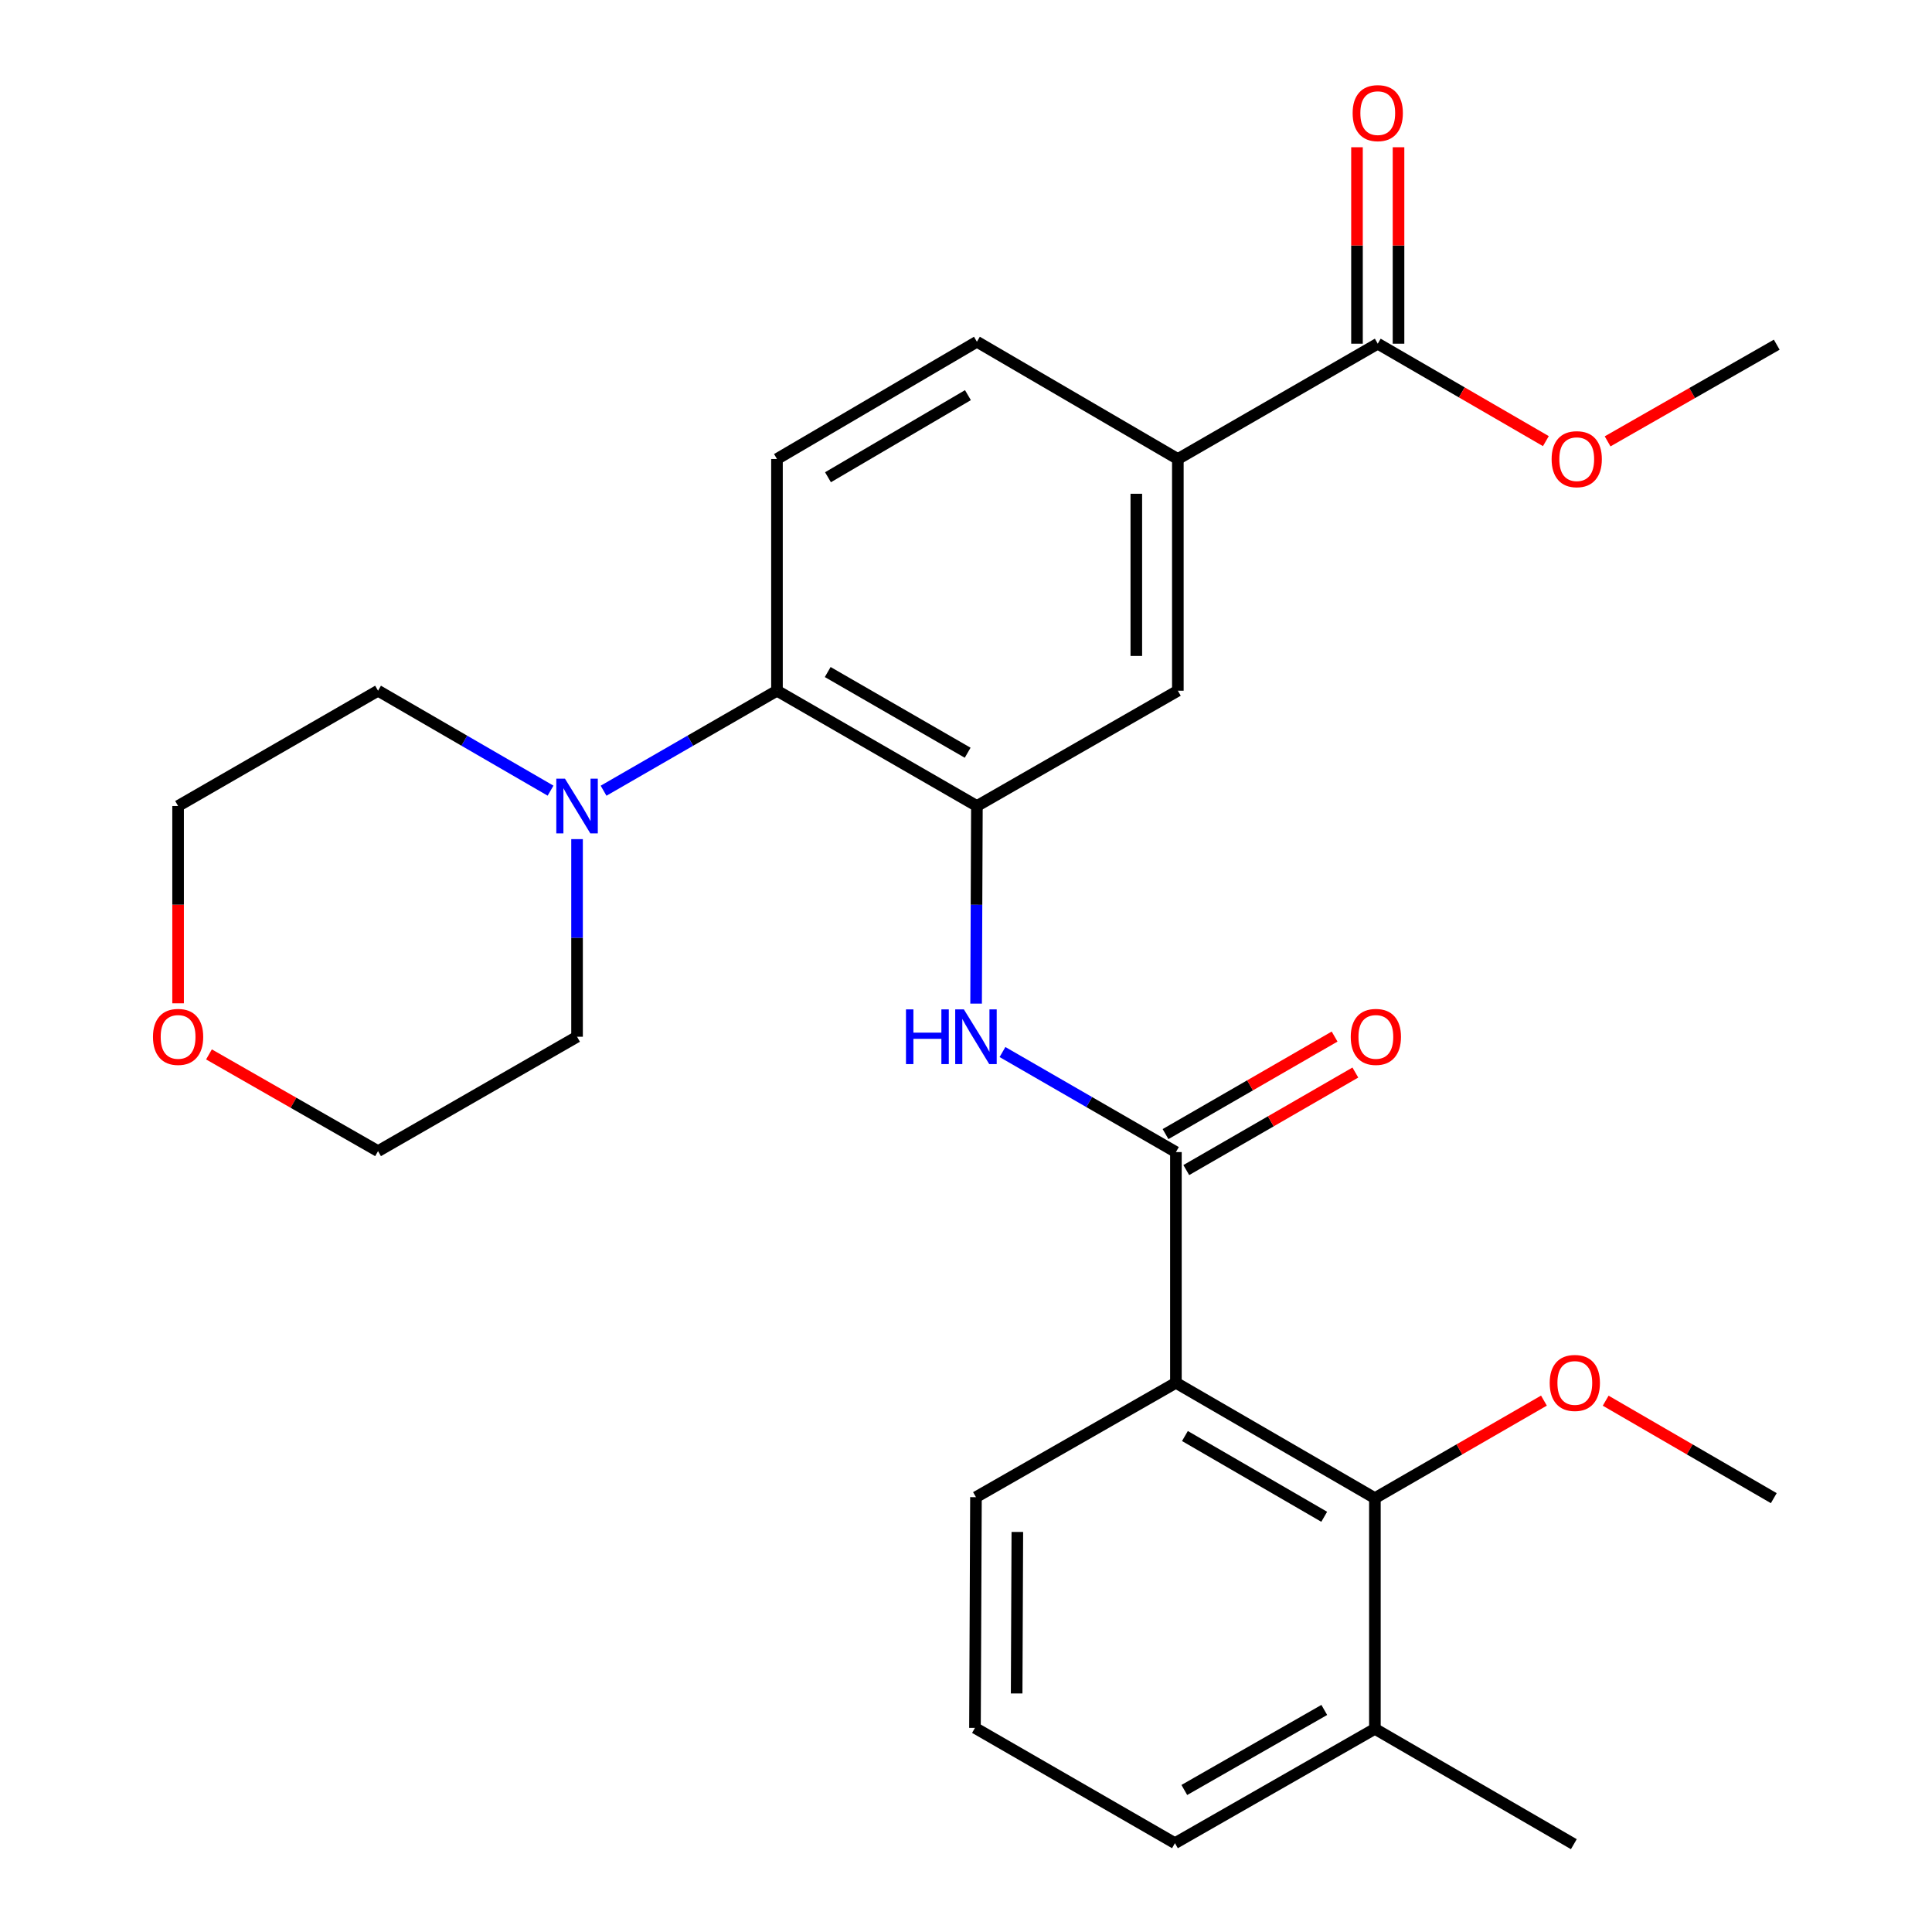 <?xml version='1.0' encoding='iso-8859-1'?>
<svg version='1.1' baseProfile='full'
              xmlns='http://www.w3.org/2000/svg'
                      xmlns:rdkit='http://www.rdkit.org/xml'
                      xmlns:xlink='http://www.w3.org/1999/xlink'
                  xml:space='preserve'
width='1000px' height='1000px' viewBox='0 0 1000 1000'>
<!-- END OF HEADER -->
<rect style='opacity:1.0;fill:#FFFFFF;stroke:none' width='1000' height='1000' x='0' y='0'> </rect>
<path class='bond-0' d='M 608.65,715.73 L 608.65,596.316' style='fill:none;fill-rule:evenodd;stroke:#000000;stroke-width:6px;stroke-linecap:butt;stroke-linejoin:miter;stroke-opacity:1' />
<path class='bond-4' d='M 608.65,715.73 L 711.643,775.443' style='fill:none;fill-rule:evenodd;stroke:#000000;stroke-width:6px;stroke-linecap:butt;stroke-linejoin:miter;stroke-opacity:1' />
<path class='bond-4' d='M 613.317,743.284 L 685.412,785.083' style='fill:none;fill-rule:evenodd;stroke:#000000;stroke-width:6px;stroke-linecap:butt;stroke-linejoin:miter;stroke-opacity:1' />
<path class='bond-16' d='M 608.65,715.73 L 505.156,774.929' style='fill:none;fill-rule:evenodd;stroke:#000000;stroke-width:6px;stroke-linecap:butt;stroke-linejoin:miter;stroke-opacity:1' />
<path class='bond-2' d='M 608.65,596.316 L 563.766,570.425' style='fill:none;fill-rule:evenodd;stroke:#000000;stroke-width:6px;stroke-linecap:butt;stroke-linejoin:miter;stroke-opacity:1' />
<path class='bond-2' d='M 563.766,570.425 L 518.882,544.533' style='fill:none;fill-rule:evenodd;stroke:#0000FF;stroke-width:6px;stroke-linecap:butt;stroke-linejoin:miter;stroke-opacity:1' />
<path class='bond-10' d='M 614.021,605.626 L 657.774,580.387' style='fill:none;fill-rule:evenodd;stroke:#000000;stroke-width:6px;stroke-linecap:butt;stroke-linejoin:miter;stroke-opacity:1' />
<path class='bond-10' d='M 657.774,580.387 L 701.528,555.147' style='fill:none;fill-rule:evenodd;stroke:#FF0000;stroke-width:6px;stroke-linecap:butt;stroke-linejoin:miter;stroke-opacity:1' />
<path class='bond-10' d='M 603.279,587.006 L 647.033,561.766' style='fill:none;fill-rule:evenodd;stroke:#000000;stroke-width:6px;stroke-linecap:butt;stroke-linejoin:miter;stroke-opacity:1' />
<path class='bond-10' d='M 647.033,561.766 L 690.787,536.527' style='fill:none;fill-rule:evenodd;stroke:#FF0000;stroke-width:6px;stroke-linecap:butt;stroke-linejoin:miter;stroke-opacity:1' />
<path class='bond-1' d='M 505.645,417.189 L 505.435,468.329' style='fill:none;fill-rule:evenodd;stroke:#000000;stroke-width:6px;stroke-linecap:butt;stroke-linejoin:miter;stroke-opacity:1' />
<path class='bond-1' d='M 505.435,468.329 L 505.226,519.469' style='fill:none;fill-rule:evenodd;stroke:#0000FF;stroke-width:6px;stroke-linecap:butt;stroke-linejoin:miter;stroke-opacity:1' />
<path class='bond-3' d='M 505.645,417.189 L 402.163,357.512' style='fill:none;fill-rule:evenodd;stroke:#000000;stroke-width:6px;stroke-linecap:butt;stroke-linejoin:miter;stroke-opacity:1' />
<path class='bond-3' d='M 500.862,389.616 L 428.424,347.842' style='fill:none;fill-rule:evenodd;stroke:#000000;stroke-width:6px;stroke-linecap:butt;stroke-linejoin:miter;stroke-opacity:1' />
<path class='bond-8' d='M 505.645,417.189 L 609.653,357.512' style='fill:none;fill-rule:evenodd;stroke:#000000;stroke-width:6px;stroke-linecap:butt;stroke-linejoin:miter;stroke-opacity:1' />
<path class='bond-5' d='M 402.163,357.512 L 357.285,383.393' style='fill:none;fill-rule:evenodd;stroke:#000000;stroke-width:6px;stroke-linecap:butt;stroke-linejoin:miter;stroke-opacity:1' />
<path class='bond-5' d='M 357.285,383.393 L 312.407,409.273' style='fill:none;fill-rule:evenodd;stroke:#0000FF;stroke-width:6px;stroke-linecap:butt;stroke-linejoin:miter;stroke-opacity:1' />
<path class='bond-9' d='M 402.163,357.512 L 402.163,237.585' style='fill:none;fill-rule:evenodd;stroke:#000000;stroke-width:6px;stroke-linecap:butt;stroke-linejoin:miter;stroke-opacity:1' />
<path class='bond-12' d='M 711.643,775.443 L 711.643,894.845' style='fill:none;fill-rule:evenodd;stroke:#000000;stroke-width:6px;stroke-linecap:butt;stroke-linejoin:miter;stroke-opacity:1' />
<path class='bond-15' d='M 711.643,775.443 L 755.39,750.199' style='fill:none;fill-rule:evenodd;stroke:#000000;stroke-width:6px;stroke-linecap:butt;stroke-linejoin:miter;stroke-opacity:1' />
<path class='bond-15' d='M 755.39,750.199 L 799.138,724.955' style='fill:none;fill-rule:evenodd;stroke:#FF0000;stroke-width:6px;stroke-linecap:butt;stroke-linejoin:miter;stroke-opacity:1' />
<path class='bond-18' d='M 298.68,434.335 L 298.68,485.475' style='fill:none;fill-rule:evenodd;stroke:#0000FF;stroke-width:6px;stroke-linecap:butt;stroke-linejoin:miter;stroke-opacity:1' />
<path class='bond-18' d='M 298.68,485.475 L 298.68,536.615' style='fill:none;fill-rule:evenodd;stroke:#000000;stroke-width:6px;stroke-linecap:butt;stroke-linejoin:miter;stroke-opacity:1' />
<path class='bond-19' d='M 284.964,409.243 L 240.32,383.377' style='fill:none;fill-rule:evenodd;stroke:#0000FF;stroke-width:6px;stroke-linecap:butt;stroke-linejoin:miter;stroke-opacity:1' />
<path class='bond-19' d='M 240.32,383.377 L 195.676,357.512' style='fill:none;fill-rule:evenodd;stroke:#000000;stroke-width:6px;stroke-linecap:butt;stroke-linejoin:miter;stroke-opacity:1' />
<path class='bond-6' d='M 713.124,177.896 L 609.653,237.585' style='fill:none;fill-rule:evenodd;stroke:#000000;stroke-width:6px;stroke-linecap:butt;stroke-linejoin:miter;stroke-opacity:1' />
<path class='bond-13' d='M 723.872,177.896 L 723.872,127.056' style='fill:none;fill-rule:evenodd;stroke:#000000;stroke-width:6px;stroke-linecap:butt;stroke-linejoin:miter;stroke-opacity:1' />
<path class='bond-13' d='M 723.872,127.056 L 723.872,76.216' style='fill:none;fill-rule:evenodd;stroke:#FF0000;stroke-width:6px;stroke-linecap:butt;stroke-linejoin:miter;stroke-opacity:1' />
<path class='bond-13' d='M 702.375,177.896 L 702.375,127.056' style='fill:none;fill-rule:evenodd;stroke:#000000;stroke-width:6px;stroke-linecap:butt;stroke-linejoin:miter;stroke-opacity:1' />
<path class='bond-13' d='M 702.375,127.056 L 702.375,76.216' style='fill:none;fill-rule:evenodd;stroke:#FF0000;stroke-width:6px;stroke-linecap:butt;stroke-linejoin:miter;stroke-opacity:1' />
<path class='bond-17' d='M 713.124,177.896 L 756.632,203.111' style='fill:none;fill-rule:evenodd;stroke:#000000;stroke-width:6px;stroke-linecap:butt;stroke-linejoin:miter;stroke-opacity:1' />
<path class='bond-17' d='M 756.632,203.111 L 800.14,228.326' style='fill:none;fill-rule:evenodd;stroke:#FF0000;stroke-width:6px;stroke-linecap:butt;stroke-linejoin:miter;stroke-opacity:1' />
<path class='bond-7' d='M 609.653,237.585 L 609.653,357.512' style='fill:none;fill-rule:evenodd;stroke:#000000;stroke-width:6px;stroke-linecap:butt;stroke-linejoin:miter;stroke-opacity:1' />
<path class='bond-7' d='M 588.156,255.574 L 588.156,339.523' style='fill:none;fill-rule:evenodd;stroke:#000000;stroke-width:6px;stroke-linecap:butt;stroke-linejoin:miter;stroke-opacity:1' />
<path class='bond-11' d='M 609.653,237.585 L 505.645,176.881' style='fill:none;fill-rule:evenodd;stroke:#000000;stroke-width:6px;stroke-linecap:butt;stroke-linejoin:miter;stroke-opacity:1' />
<path class='bond-28' d='M 402.163,237.585 L 505.645,176.881' style='fill:none;fill-rule:evenodd;stroke:#000000;stroke-width:6px;stroke-linecap:butt;stroke-linejoin:miter;stroke-opacity:1' />
<path class='bond-28' d='M 428.562,247.021 L 501,204.528' style='fill:none;fill-rule:evenodd;stroke:#000000;stroke-width:6px;stroke-linecap:butt;stroke-linejoin:miter;stroke-opacity:1' />
<path class='bond-24' d='M 711.643,894.845 L 814.612,954.545' style='fill:none;fill-rule:evenodd;stroke:#000000;stroke-width:6px;stroke-linecap:butt;stroke-linejoin:miter;stroke-opacity:1' />
<path class='bond-27' d='M 711.643,894.845 L 608.148,954.032' style='fill:none;fill-rule:evenodd;stroke:#000000;stroke-width:6px;stroke-linecap:butt;stroke-linejoin:miter;stroke-opacity:1' />
<path class='bond-27' d='M 685.447,885.062 L 613.001,926.493' style='fill:none;fill-rule:evenodd;stroke:#000000;stroke-width:6px;stroke-linecap:butt;stroke-linejoin:miter;stroke-opacity:1' />
<path class='bond-14' d='M 92.181,519.309 L 92.181,468.249' style='fill:none;fill-rule:evenodd;stroke:#FF0000;stroke-width:6px;stroke-linecap:butt;stroke-linejoin:miter;stroke-opacity:1' />
<path class='bond-14' d='M 92.181,468.249 L 92.181,417.189' style='fill:none;fill-rule:evenodd;stroke:#000000;stroke-width:6px;stroke-linecap:butt;stroke-linejoin:miter;stroke-opacity:1' />
<path class='bond-29' d='M 108.162,545.758 L 151.919,570.792' style='fill:none;fill-rule:evenodd;stroke:#FF0000;stroke-width:6px;stroke-linecap:butt;stroke-linejoin:miter;stroke-opacity:1' />
<path class='bond-29' d='M 151.919,570.792 L 195.676,595.826' style='fill:none;fill-rule:evenodd;stroke:#000000;stroke-width:6px;stroke-linecap:butt;stroke-linejoin:miter;stroke-opacity:1' />
<path class='bond-25' d='M 831.101,724.993 L 874.603,750.218' style='fill:none;fill-rule:evenodd;stroke:#FF0000;stroke-width:6px;stroke-linecap:butt;stroke-linejoin:miter;stroke-opacity:1' />
<path class='bond-25' d='M 874.603,750.218 L 918.106,775.443' style='fill:none;fill-rule:evenodd;stroke:#000000;stroke-width:6px;stroke-linecap:butt;stroke-linejoin:miter;stroke-opacity:1' />
<path class='bond-20' d='M 505.156,774.929 L 504.642,894.355' style='fill:none;fill-rule:evenodd;stroke:#000000;stroke-width:6px;stroke-linecap:butt;stroke-linejoin:miter;stroke-opacity:1' />
<path class='bond-20' d='M 526.575,792.935 L 526.215,876.533' style='fill:none;fill-rule:evenodd;stroke:#000000;stroke-width:6px;stroke-linecap:butt;stroke-linejoin:miter;stroke-opacity:1' />
<path class='bond-26' d='M 832.097,228.449 L 875.866,203.429' style='fill:none;fill-rule:evenodd;stroke:#FF0000;stroke-width:6px;stroke-linecap:butt;stroke-linejoin:miter;stroke-opacity:1' />
<path class='bond-26' d='M 875.866,203.429 L 919.635,178.409' style='fill:none;fill-rule:evenodd;stroke:#000000;stroke-width:6px;stroke-linecap:butt;stroke-linejoin:miter;stroke-opacity:1' />
<path class='bond-23' d='M 298.68,536.615 L 195.676,595.826' style='fill:none;fill-rule:evenodd;stroke:#000000;stroke-width:6px;stroke-linecap:butt;stroke-linejoin:miter;stroke-opacity:1' />
<path class='bond-22' d='M 195.676,357.512 L 92.181,417.189' style='fill:none;fill-rule:evenodd;stroke:#000000;stroke-width:6px;stroke-linecap:butt;stroke-linejoin:miter;stroke-opacity:1' />
<path class='bond-21' d='M 504.642,894.355 L 608.148,954.032' style='fill:none;fill-rule:evenodd;stroke:#000000;stroke-width:6px;stroke-linecap:butt;stroke-linejoin:miter;stroke-opacity:1' />
<path  class='atom-3' d='M 468.936 522.455
L 472.776 522.455
L 472.776 534.495
L 487.256 534.495
L 487.256 522.455
L 491.096 522.455
L 491.096 550.775
L 487.256 550.775
L 487.256 537.695
L 472.776 537.695
L 472.776 550.775
L 468.936 550.775
L 468.936 522.455
' fill='#0000FF'/>
<path  class='atom-3' d='M 498.896 522.455
L 508.176 537.455
Q 509.096 538.935, 510.576 541.615
Q 512.056 544.295, 512.136 544.455
L 512.136 522.455
L 515.896 522.455
L 515.896 550.775
L 512.016 550.775
L 502.056 534.375
Q 500.896 532.455, 499.656 530.255
Q 498.456 528.055, 498.096 527.375
L 498.096 550.775
L 494.416 550.775
L 494.416 522.455
L 498.896 522.455
' fill='#0000FF'/>
<path  class='atom-6' d='M 292.42 403.029
L 301.7 418.029
Q 302.62 419.509, 304.1 422.189
Q 305.58 424.869, 305.66 425.029
L 305.66 403.029
L 309.42 403.029
L 309.42 431.349
L 305.54 431.349
L 295.58 414.949
Q 294.42 413.029, 293.18 410.829
Q 291.98 408.629, 291.62 407.949
L 291.62 431.349
L 287.94 431.349
L 287.94 403.029
L 292.42 403.029
' fill='#0000FF'/>
<path  class='atom-11' d='M 699.144 536.695
Q 699.144 529.895, 702.504 526.095
Q 705.864 522.295, 712.144 522.295
Q 718.424 522.295, 721.784 526.095
Q 725.144 529.895, 725.144 536.695
Q 725.144 543.575, 721.744 547.495
Q 718.344 551.375, 712.144 551.375
Q 705.904 551.375, 702.504 547.495
Q 699.144 543.615, 699.144 536.695
M 712.144 548.175
Q 716.464 548.175, 718.784 545.295
Q 721.144 542.375, 721.144 536.695
Q 721.144 531.135, 718.784 528.335
Q 716.464 525.495, 712.144 525.495
Q 707.824 525.495, 705.464 528.295
Q 703.144 531.095, 703.144 536.695
Q 703.144 542.415, 705.464 545.295
Q 707.824 548.175, 712.144 548.175
' fill='#FF0000'/>
<path  class='atom-14' d='M 700.124 58.55
Q 700.124 51.75, 703.484 47.95
Q 706.844 44.15, 713.124 44.15
Q 719.404 44.15, 722.764 47.95
Q 726.124 51.75, 726.124 58.55
Q 726.124 65.43, 722.724 69.35
Q 719.324 73.23, 713.124 73.23
Q 706.884 73.23, 703.484 69.35
Q 700.124 65.47, 700.124 58.55
M 713.124 70.03
Q 717.444 70.03, 719.764 67.15
Q 722.124 64.23, 722.124 58.55
Q 722.124 52.99, 719.764 50.19
Q 717.444 47.35, 713.124 47.35
Q 708.804 47.35, 706.444 50.15
Q 704.124 52.95, 704.124 58.55
Q 704.124 64.27, 706.444 67.15
Q 708.804 70.03, 713.124 70.03
' fill='#FF0000'/>
<path  class='atom-15' d='M 79.181 536.695
Q 79.181 529.895, 82.541 526.095
Q 85.901 522.295, 92.181 522.295
Q 98.461 522.295, 101.821 526.095
Q 105.181 529.895, 105.181 536.695
Q 105.181 543.575, 101.781 547.495
Q 98.381 551.375, 92.181 551.375
Q 85.941 551.375, 82.541 547.495
Q 79.181 543.615, 79.181 536.695
M 92.181 548.175
Q 96.501 548.175, 98.821 545.295
Q 101.181 542.375, 101.181 536.695
Q 101.181 531.135, 98.821 528.335
Q 96.501 525.495, 92.181 525.495
Q 87.861 525.495, 85.501 528.295
Q 83.181 531.095, 83.181 536.695
Q 83.181 542.415, 85.501 545.295
Q 87.861 548.175, 92.181 548.175
' fill='#FF0000'/>
<path  class='atom-16' d='M 802.125 715.81
Q 802.125 709.01, 805.485 705.21
Q 808.845 701.41, 815.125 701.41
Q 821.405 701.41, 824.765 705.21
Q 828.125 709.01, 828.125 715.81
Q 828.125 722.69, 824.725 726.61
Q 821.325 730.49, 815.125 730.49
Q 808.885 730.49, 805.485 726.61
Q 802.125 722.73, 802.125 715.81
M 815.125 727.29
Q 819.445 727.29, 821.765 724.41
Q 824.125 721.49, 824.125 715.81
Q 824.125 710.25, 821.765 707.45
Q 819.445 704.61, 815.125 704.61
Q 810.805 704.61, 808.445 707.41
Q 806.125 710.21, 806.125 715.81
Q 806.125 721.53, 808.445 724.41
Q 810.805 727.29, 815.125 727.29
' fill='#FF0000'/>
<path  class='atom-18' d='M 803.116 237.665
Q 803.116 230.865, 806.476 227.065
Q 809.836 223.265, 816.116 223.265
Q 822.396 223.265, 825.756 227.065
Q 829.116 230.865, 829.116 237.665
Q 829.116 244.545, 825.716 248.465
Q 822.316 252.345, 816.116 252.345
Q 809.876 252.345, 806.476 248.465
Q 803.116 244.585, 803.116 237.665
M 816.116 249.145
Q 820.436 249.145, 822.756 246.265
Q 825.116 243.345, 825.116 237.665
Q 825.116 232.105, 822.756 229.305
Q 820.436 226.465, 816.116 226.465
Q 811.796 226.465, 809.436 229.265
Q 807.116 232.065, 807.116 237.665
Q 807.116 243.385, 809.436 246.265
Q 811.796 249.145, 816.116 249.145
' fill='#FF0000'/>
</svg>

